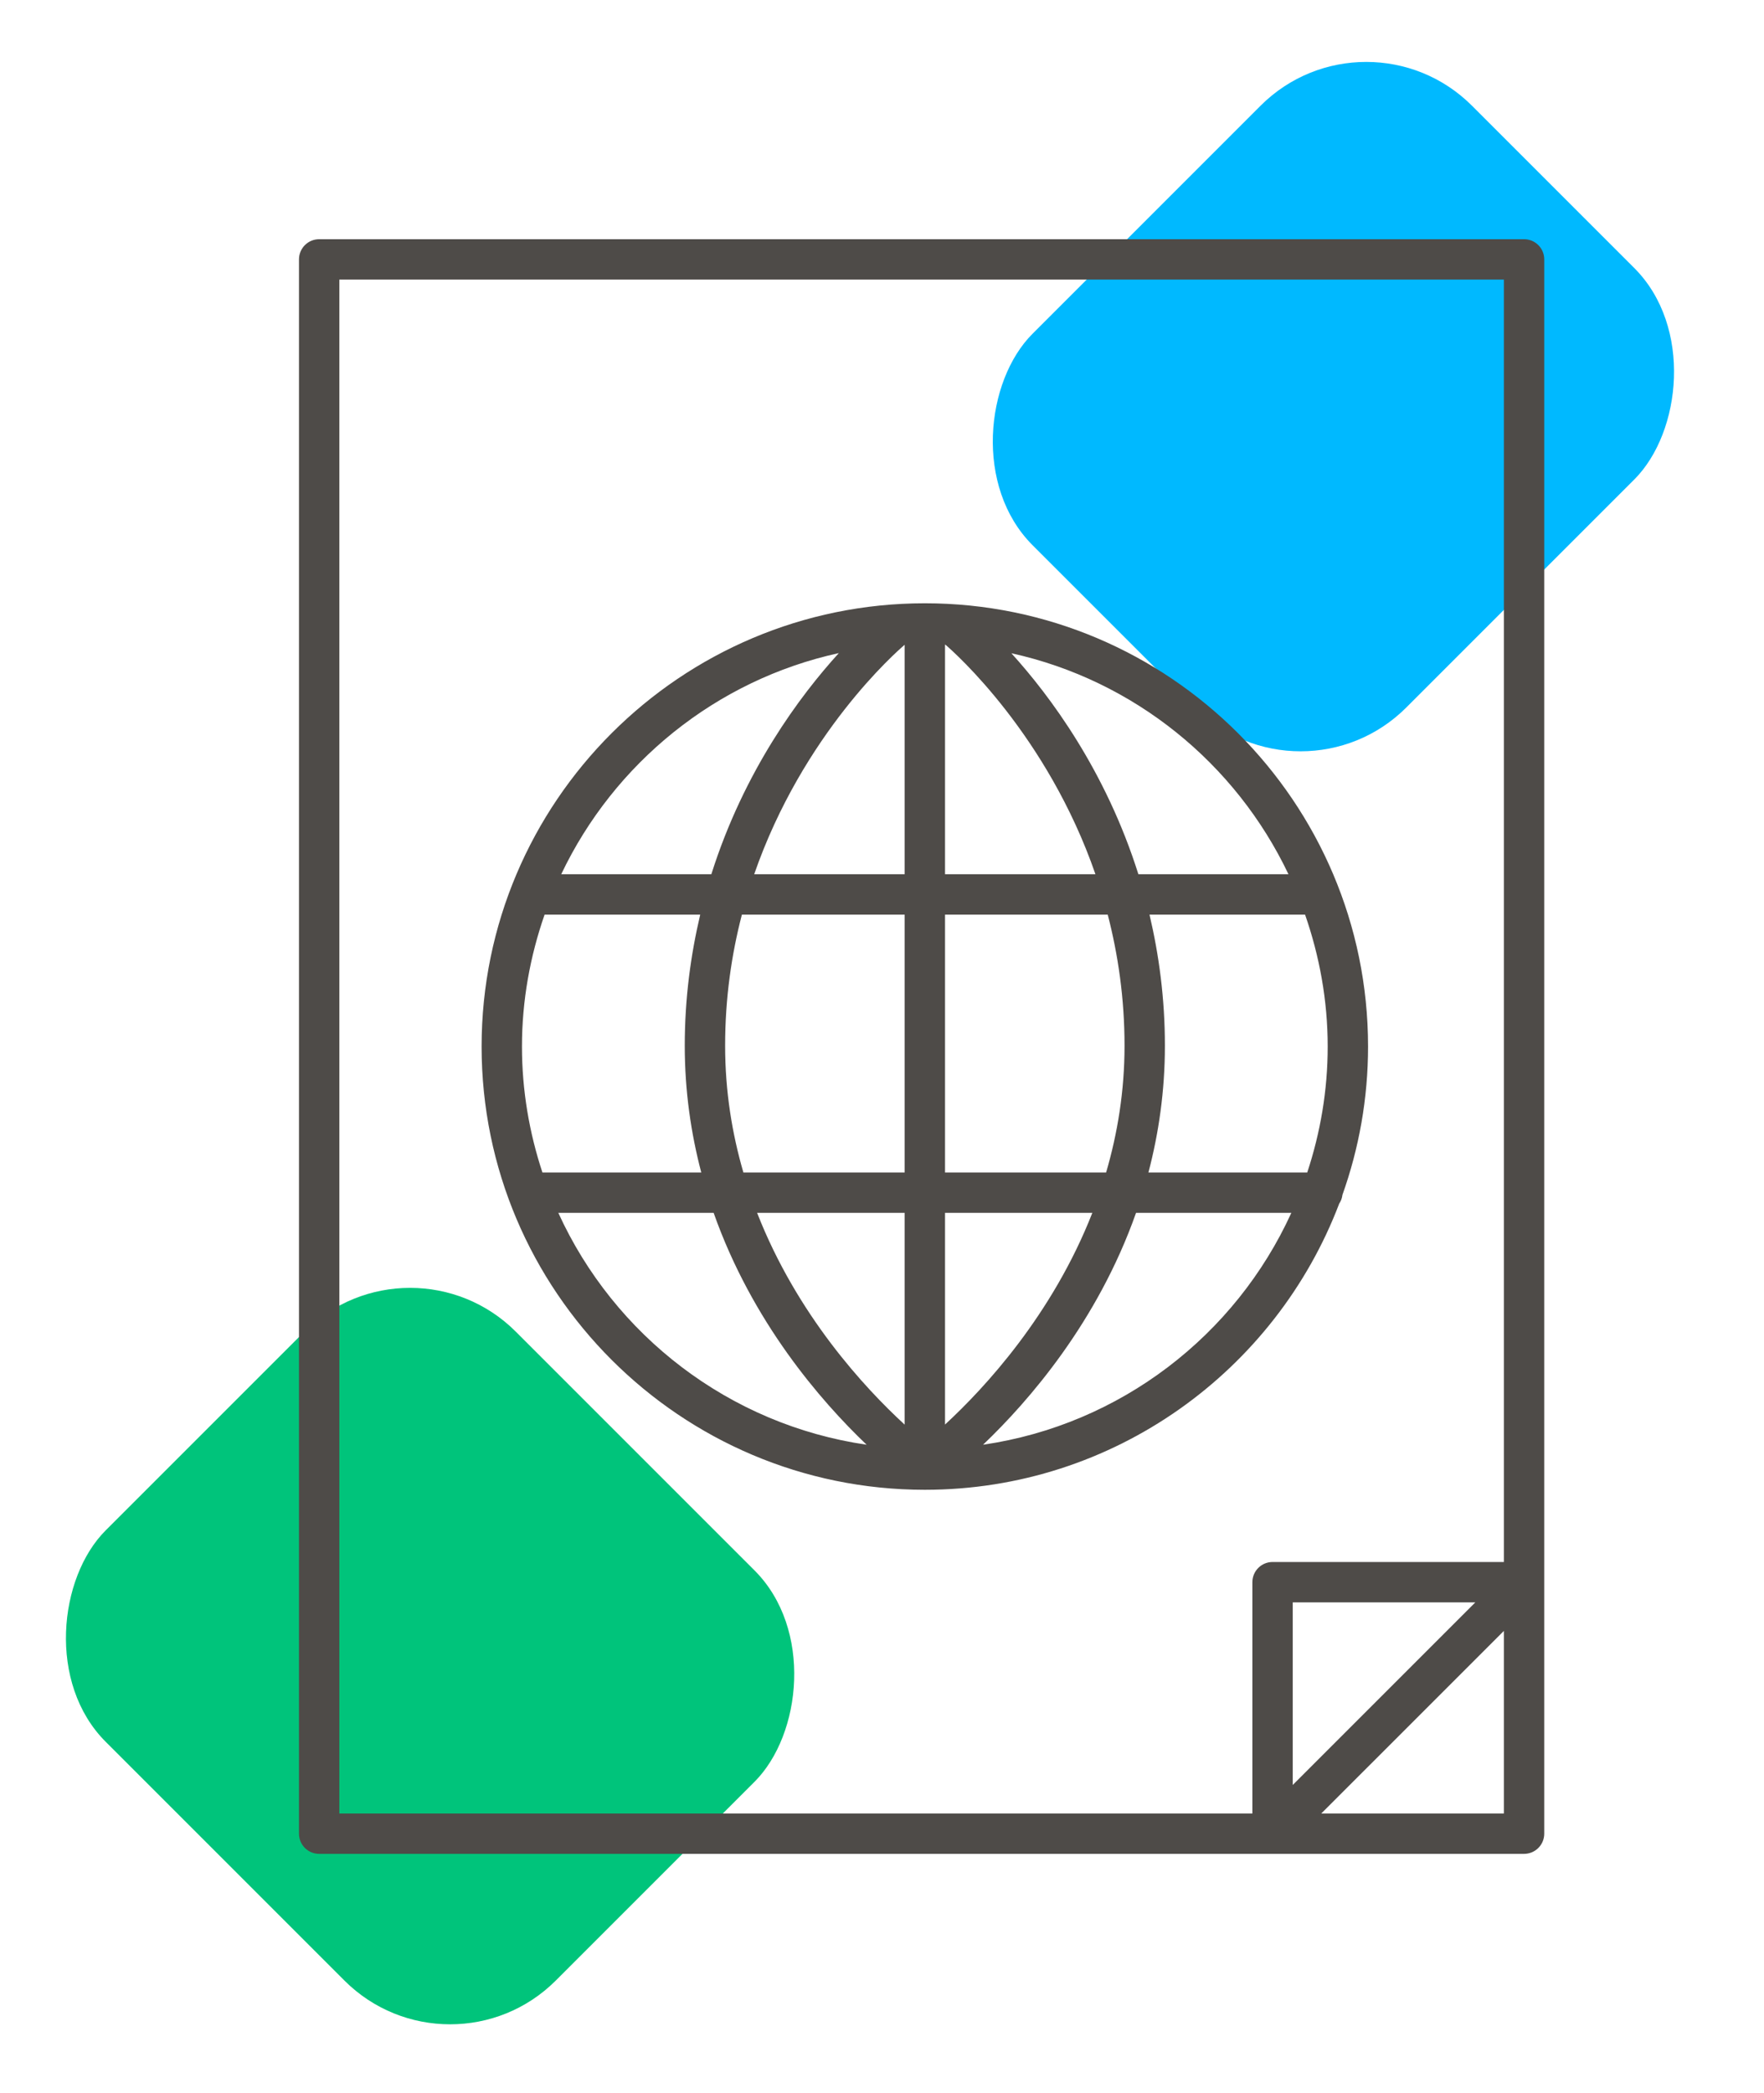 <?xml version="1.0" encoding="UTF-8"?> <svg xmlns="http://www.w3.org/2000/svg" width="59" height="70" viewBox="0 0 59 70" fill="none"> <rect x="13.716" y="41" width="21.291" height="19.398" rx="5" transform="rotate(45 13.716 41)" fill="#00C47B"></rect> <rect x="45.697" width="17.678" height="20.785" rx="5" transform="rotate(45 45.697 0)" fill="#00B9FF"></rect> <path d="M44.792 40.254C44.85 40.167 44.888 40.07 44.9 39.961C45.453 38.409 45.757 36.74 45.757 35C45.757 26.826 39.106 20.176 30.933 20.176C22.759 20.176 16.108 26.826 16.108 35C16.108 43.174 22.759 49.824 30.933 49.824C37.257 49.824 42.666 45.842 44.792 40.254ZM17.458 35C17.458 33.453 17.733 31.973 18.215 30.588H23.42C23.103 31.93 22.903 33.388 22.903 34.972C22.903 36.493 23.112 37.907 23.455 39.212H18.142C17.704 37.885 17.458 36.472 17.458 35ZM24.253 34.972C24.253 33.385 24.467 31.921 24.814 30.588H30.258V39.212H24.864C24.486 37.913 24.253 36.498 24.253 34.972ZM31.621 21.561C31.942 21.835 35.026 24.577 36.639 29.238H31.608V21.56C31.612 21.56 31.617 21.56 31.621 21.561ZM30.258 21.564V29.238H25.225C26.857 24.535 29.983 21.797 30.258 21.564ZM30.258 40.562V47.645C28.924 46.419 26.657 43.979 25.323 40.562H30.258ZM31.608 47.642V40.562H36.535C35.2 43.969 32.94 46.414 31.608 47.642ZM31.608 39.212V30.588H37.05C37.395 31.922 37.612 33.384 37.612 34.972C37.612 36.497 37.376 37.912 36.996 39.212H31.608ZM38.447 30.588H43.65C44.132 31.973 44.407 33.453 44.407 35C44.407 36.472 44.161 37.885 43.723 39.212H38.411C38.754 37.907 38.962 36.493 38.962 34.972C38.962 33.388 38.763 31.93 38.447 30.588ZM43.095 29.238H38.075C36.981 25.769 35.116 23.266 33.827 21.847C37.932 22.75 41.331 25.53 43.095 29.238ZM28.056 21.842C26.764 23.261 24.89 25.765 23.792 29.238H18.771C20.538 25.525 23.943 22.741 28.056 21.842ZM18.674 40.562H23.869C25.156 44.209 27.449 46.851 28.985 48.317C24.386 47.647 20.539 44.654 18.674 40.562ZM32.88 48.317C34.416 46.851 36.71 44.209 37.997 40.562H43.191C41.327 44.654 37.479 47.647 32.88 48.317Z" fill="#4E4B48"></path> <path d="M10.675 62H50.975C51.348 62 51.65 61.698 51.65 61.325V8.675C51.65 8.302 51.348 8 50.975 8H10.675C10.302 8 10 8.302 10 8.675V61.325C10 61.698 10.302 62 10.675 62ZM44.192 60.65L50.3 54.543V60.65H44.192ZM43.238 59.696V53.589H49.345L43.238 59.696ZM11.35 9.35H50.3V52.239H42.563C42.19 52.239 41.888 52.541 41.888 52.914V60.65H11.35V9.35Z" fill="#4E4B48"></path> </svg> 